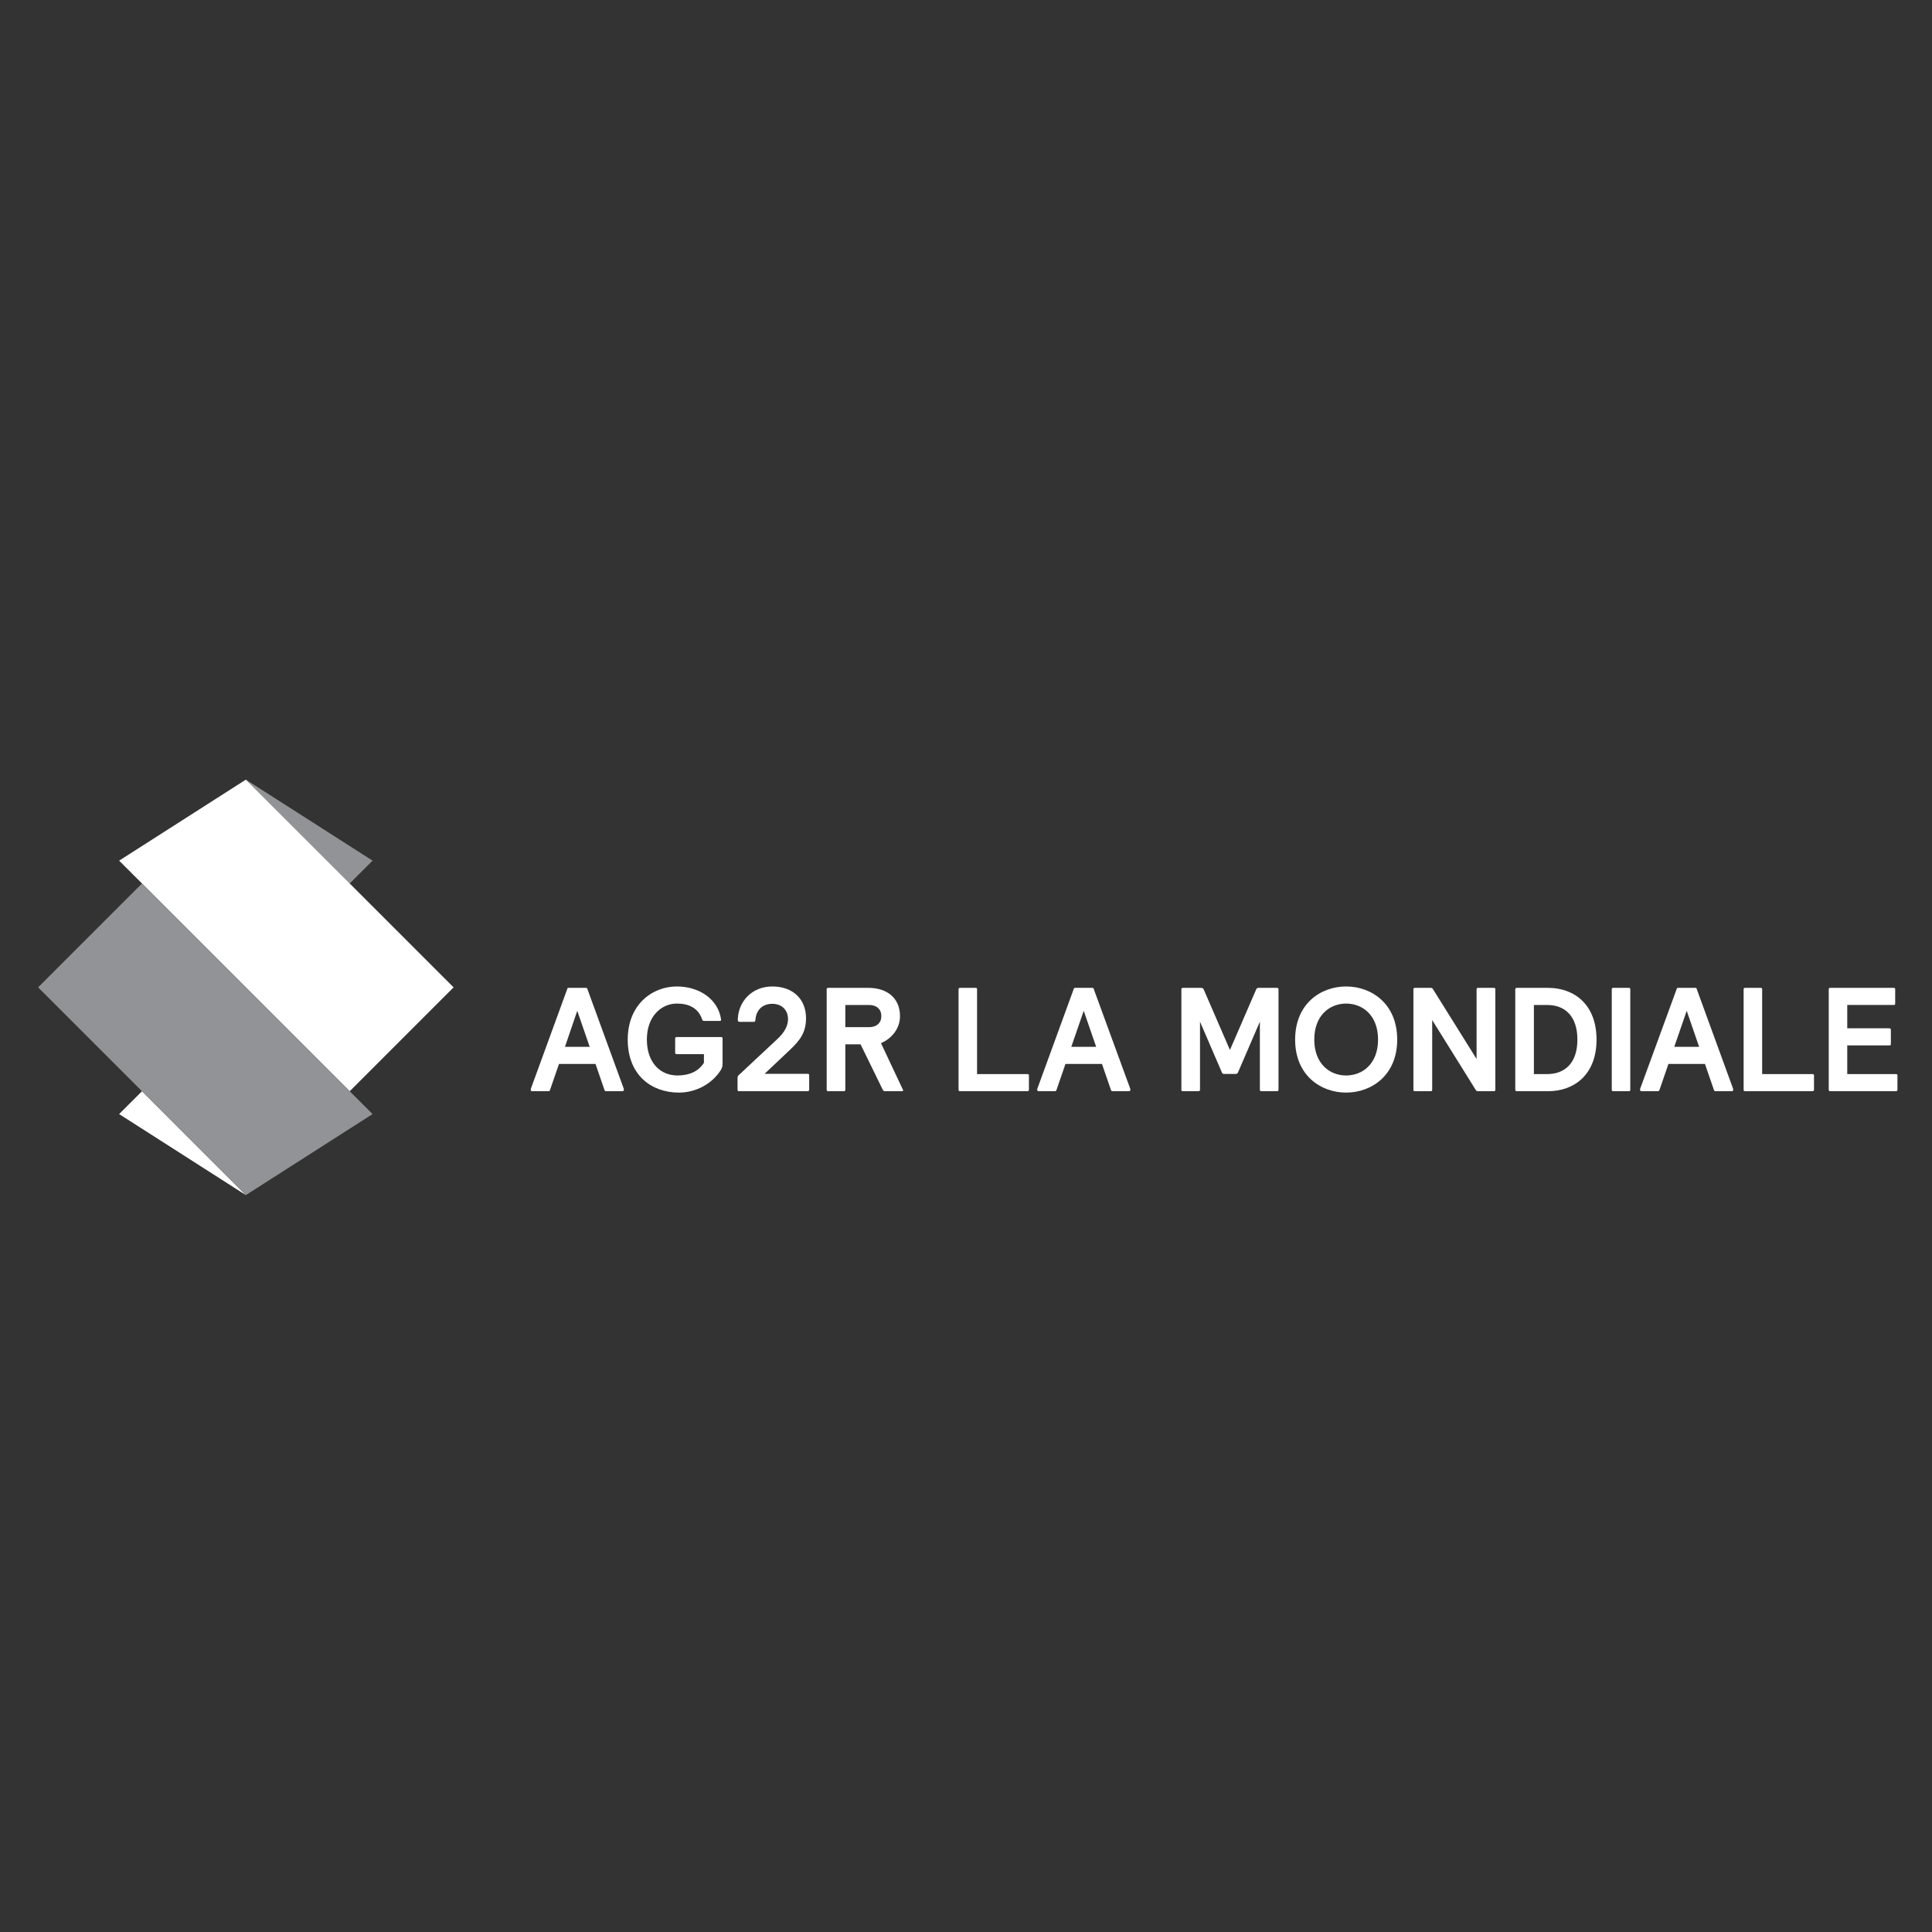 <?xml version="1.0" encoding="UTF-8"?> <!-- Generator: Adobe Illustrator 16.0.0, SVG Export Plug-In . SVG Version: 6.00 Build 0) --> <svg xmlns="http://www.w3.org/2000/svg" xmlns:xlink="http://www.w3.org/1999/xlink" version="1.1" id="Layer_1" x="0px" y="0px" width="200px" height="200px" viewBox="0 0 200 200" xml:space="preserve"><rect x="0" y="0" width="200" height="200" fill="#333333" stroke="none"/> <path fill="#FFFFFF" d="M64.575,112.712L60.82,102.42c-0.039-0.105-0.051-0.157-0.157-0.157h-1.798 c-0.118,0-0.131,0.052-0.158,0.157l-3.755,10.292c-0.012,0.053-0.012,0.064-0.012,0.093c0,0.104,0.052,0.156,0.157,0.156h1.667 c0.131,0,0.157-0.053,0.184-0.156l0.919-2.666h3.781l0.917,2.666c0.04,0.104,0.066,0.156,0.183,0.156h1.668 c0.105,0,0.171-0.053,0.171-0.156C64.589,112.776,64.589,112.765,64.575,112.712 M58.484,108.367l1.274-3.729l1.286,3.729H58.484z"></path> <path fill="#FFFFFF" d="M74.645,107.356h-4.596c-0.104,0-0.156,0.039-0.156,0.156v1.458c0,0.104,0.053,0.157,0.156,0.157h2.822 v0.893c-0.575,0.893-1.508,1.312-2.743,1.312c-1.799,0-3.164-1.353-3.164-3.714c0-2.481,1.562-3.729,3.099-3.729 c1.208,0,2.217,0.434,2.625,1.642c0.041,0.118,0.092,0.157,0.183,0.157h1.616c0.119,0,0.158-0.025,0.158-0.157 c-0.302-2.1-2.259-3.412-4.582-3.412c-2.561,0-5.081,1.89-5.081,5.5c0,3.662,2.441,5.486,5.303,5.486 c1.799,0,3.479-0.945,4.359-2.376c0.091-0.145,0.156-0.367,0.156-0.577v-2.64C74.801,107.396,74.748,107.356,74.645,107.356"></path> <path fill="#FFFFFF" d="M83.61,111.163h-4.463l2.612-2.468c1.155-1.076,1.68-1.903,1.68-3.295c0-1.943-1.326-3.281-3.493-3.281 c-2.14,0-3.53,1.587-3.57,3.438c0,0.157,0.066,0.224,0.184,0.224h1.443c0.144,0,0.185-0.04,0.198-0.224 c0.092-1.063,0.786-1.642,1.745-1.642c0.984,0,1.629,0.631,1.629,1.589c0,0.656-0.329,1.325-1.052,2.008l-4.003,3.742 c-0.104,0.078-0.17,0.196-0.17,0.341v1.209c0,0.104,0.053,0.156,0.158,0.156h7.102c0.105,0,0.157-0.053,0.157-0.156v-1.497 C83.767,111.202,83.715,111.163,83.61,111.163"></path> <path fill="#FFFFFF" d="M93.469,112.805l-2.271-4.819c1.037-0.434,1.969-1.443,1.969-2.796c0-1.863-1.327-2.927-3.27-2.927h-4.175 c-0.105,0-0.144,0.052-0.144,0.157v10.385c0,0.104,0.039,0.156,0.144,0.156h1.629c0.104,0,0.157-0.053,0.157-0.156v-4.7h1.575 l2.297,4.7c0.066,0.104,0.105,0.156,0.21,0.156h1.759c0.079,0,0.146-0.026,0.146-0.092 C93.496,112.855,93.496,112.843,93.469,112.805 M89.977,106.331h-2.468v-2.296h2.468c0.774,0,1.26,0.446,1.26,1.154 C91.236,105.886,90.75,106.331,89.977,106.331"></path> <path fill="#FFFFFF" d="M106.359,111.189h-5.213v-8.77c0-0.104-0.038-0.157-0.144-0.157h-1.628c-0.105,0-0.144,0.053-0.144,0.157 v10.385c0,0.104,0.039,0.156,0.144,0.156h6.984c0.104,0,0.157-0.053,0.157-0.156v-1.472 C106.517,111.229,106.463,111.189,106.359,111.189"></path> <path fill="#FFFFFF" d="M117.005,112.712l-3.767-10.292c-0.027-0.105-0.04-0.157-0.146-0.157h-1.797 c-0.119,0-0.132,0.052-0.158,0.157l-3.756,10.292c-0.013,0.053-0.013,0.064-0.013,0.093c0,0.104,0.054,0.156,0.159,0.156h1.665 c0.118,0,0.159-0.053,0.185-0.156l0.919-2.666h3.78l0.919,2.666c0.04,0.104,0.066,0.156,0.185,0.156h1.667 c0.105,0,0.171-0.053,0.171-0.156C117.019,112.776,117.019,112.765,117.005,112.712 M110.9,108.367l1.288-3.729l1.286,3.729H110.9z"></path> <path fill="#FFFFFF" d="M132.193,102.263h-1.915c-0.107,0-0.198,0.052-0.237,0.157l-2.718,6.275l-2.718-6.275 c-0.053-0.105-0.145-0.157-0.248-0.157h-1.903c-0.119,0-0.158,0.052-0.158,0.157v10.385c0,0.104,0.039,0.156,0.158,0.156h1.612 c0.106,0,0.159-0.053,0.159-0.156v-7.038l2.258,5.239c0.039,0.104,0.117,0.17,0.21,0.17h1.246c0.094,0,0.172-0.066,0.224-0.17 l2.258-5.239v7.038c0,0.104,0.04,0.156,0.158,0.156h1.614c0.106,0,0.158-0.053,0.158-0.156V102.42 C132.352,102.314,132.3,102.263,132.193,102.263"></path> <path fill="#FFFFFF" d="M139.348,102.119c-2.625,0-5.277,1.784-5.277,5.5c0,3.7,2.652,5.486,5.277,5.486 c2.626,0,5.29-1.786,5.29-5.486C144.638,103.903,141.974,102.119,139.348,102.119 M139.348,111.333 c-1.706,0-3.294-1.221-3.294-3.714c0-2.508,1.588-3.729,3.294-3.729c1.72,0,3.308,1.222,3.308,3.729 C142.655,110.112,141.067,111.333,139.348,111.333"></path> <path fill="#FFFFFF" d="M154.653,102.263H153c-0.104,0-0.144,0.052-0.144,0.157v7.207l-4.518-7.234 c-0.053-0.091-0.131-0.13-0.235-0.13h-1.641c-0.105,0-0.146,0.052-0.146,0.157v10.385c0,0.104,0.04,0.156,0.146,0.156h1.653 c0.105,0,0.145-0.053,0.145-0.156v-7.208l4.516,7.247c0.054,0.091,0.133,0.117,0.235,0.117h1.642c0.105,0,0.145-0.053,0.145-0.156 V102.42C154.798,102.314,154.759,102.263,154.653,102.263"></path> <path fill="#FFFFFF" d="M160.26,102.263h-3.243c-0.104,0-0.157,0.053-0.157,0.157v10.385c0,0.104,0.054,0.156,0.157,0.156h3.243 c2.716,0,5.013-1.731,5.013-5.342C165.272,103.996,162.976,102.263,160.26,102.263 M160.167,111.189h-1.378v-7.154h1.378 c1.812,0,3.125,1.128,3.125,3.584C163.292,110.061,161.979,111.189,160.167,111.189"></path> <path fill="#FFFFFF" d="M168.622,102.263h-1.614c-0.119,0-0.159,0.052-0.159,0.157v10.385c0,0.104,0.04,0.156,0.159,0.156h1.614 c0.104,0,0.145-0.053,0.145-0.156V102.42C168.767,102.314,168.727,102.263,168.622,102.263"></path> <path fill="#FFFFFF" d="M179.412,112.712l-3.754-10.292c-0.026-0.105-0.039-0.157-0.159-0.157h-1.797 c-0.105,0-0.119,0.052-0.146,0.157l-3.769,10.292c-0.011,0.053-0.011,0.064-0.011,0.093c0,0.104,0.065,0.156,0.17,0.156h1.667 c0.119,0,0.145-0.053,0.184-0.156l0.919-2.666h3.781l0.918,2.666c0.027,0.104,0.066,0.156,0.184,0.156h1.669 c0.104,0,0.157-0.053,0.157-0.156C179.426,112.776,179.426,112.765,179.412,112.712 M173.321,108.367l1.286-3.729l1.287,3.729 H173.321z"></path> <path fill="#FFFFFF" d="M187.631,111.189h-5.213v-8.77c0-0.104-0.039-0.157-0.144-0.157h-1.63c-0.104,0-0.144,0.053-0.144,0.157 v10.385c0,0.104,0.039,0.156,0.144,0.156h6.986c0.104,0,0.155-0.053,0.155-0.156v-1.472 C187.786,111.229,187.734,111.189,187.631,111.189"></path> <path fill="#FFFFFF" d="M196.268,111.189h-5.041v-2.969h4.358c0.105,0,0.157-0.038,0.157-0.143v-1.471 c0-0.105-0.052-0.157-0.157-0.157h-4.358v-2.415h4.818c0.104,0,0.144-0.039,0.144-0.145v-1.471c0-0.104-0.039-0.157-0.144-0.157 h-6.59c-0.105,0-0.145,0.053-0.145,0.157v10.385c0,0.104,0.039,0.156,0.145,0.156h6.812c0.105,0,0.156-0.053,0.156-0.156v-1.472 C196.424,111.229,196.373,111.189,196.268,111.189"></path> <polygon fill="#FFFFFF" points="12.333,115.328 14.699,112.963 25.45,123.717 "></polygon> <polygon fill="#929396" points="38.568,89.093 36.204,91.458 25.451,80.707 "></polygon> <polygon fill="#FFFFFF" points="36.204,91.458 46.955,102.211 36.204,112.963 14.699,91.458 12.333,89.094 25.45,80.708 "></polygon> <polygon fill="#929396" points="36.204,112.963 38.569,115.328 25.45,123.717 14.699,112.963 3.947,102.211 14.699,91.458 "></polygon> </svg> 